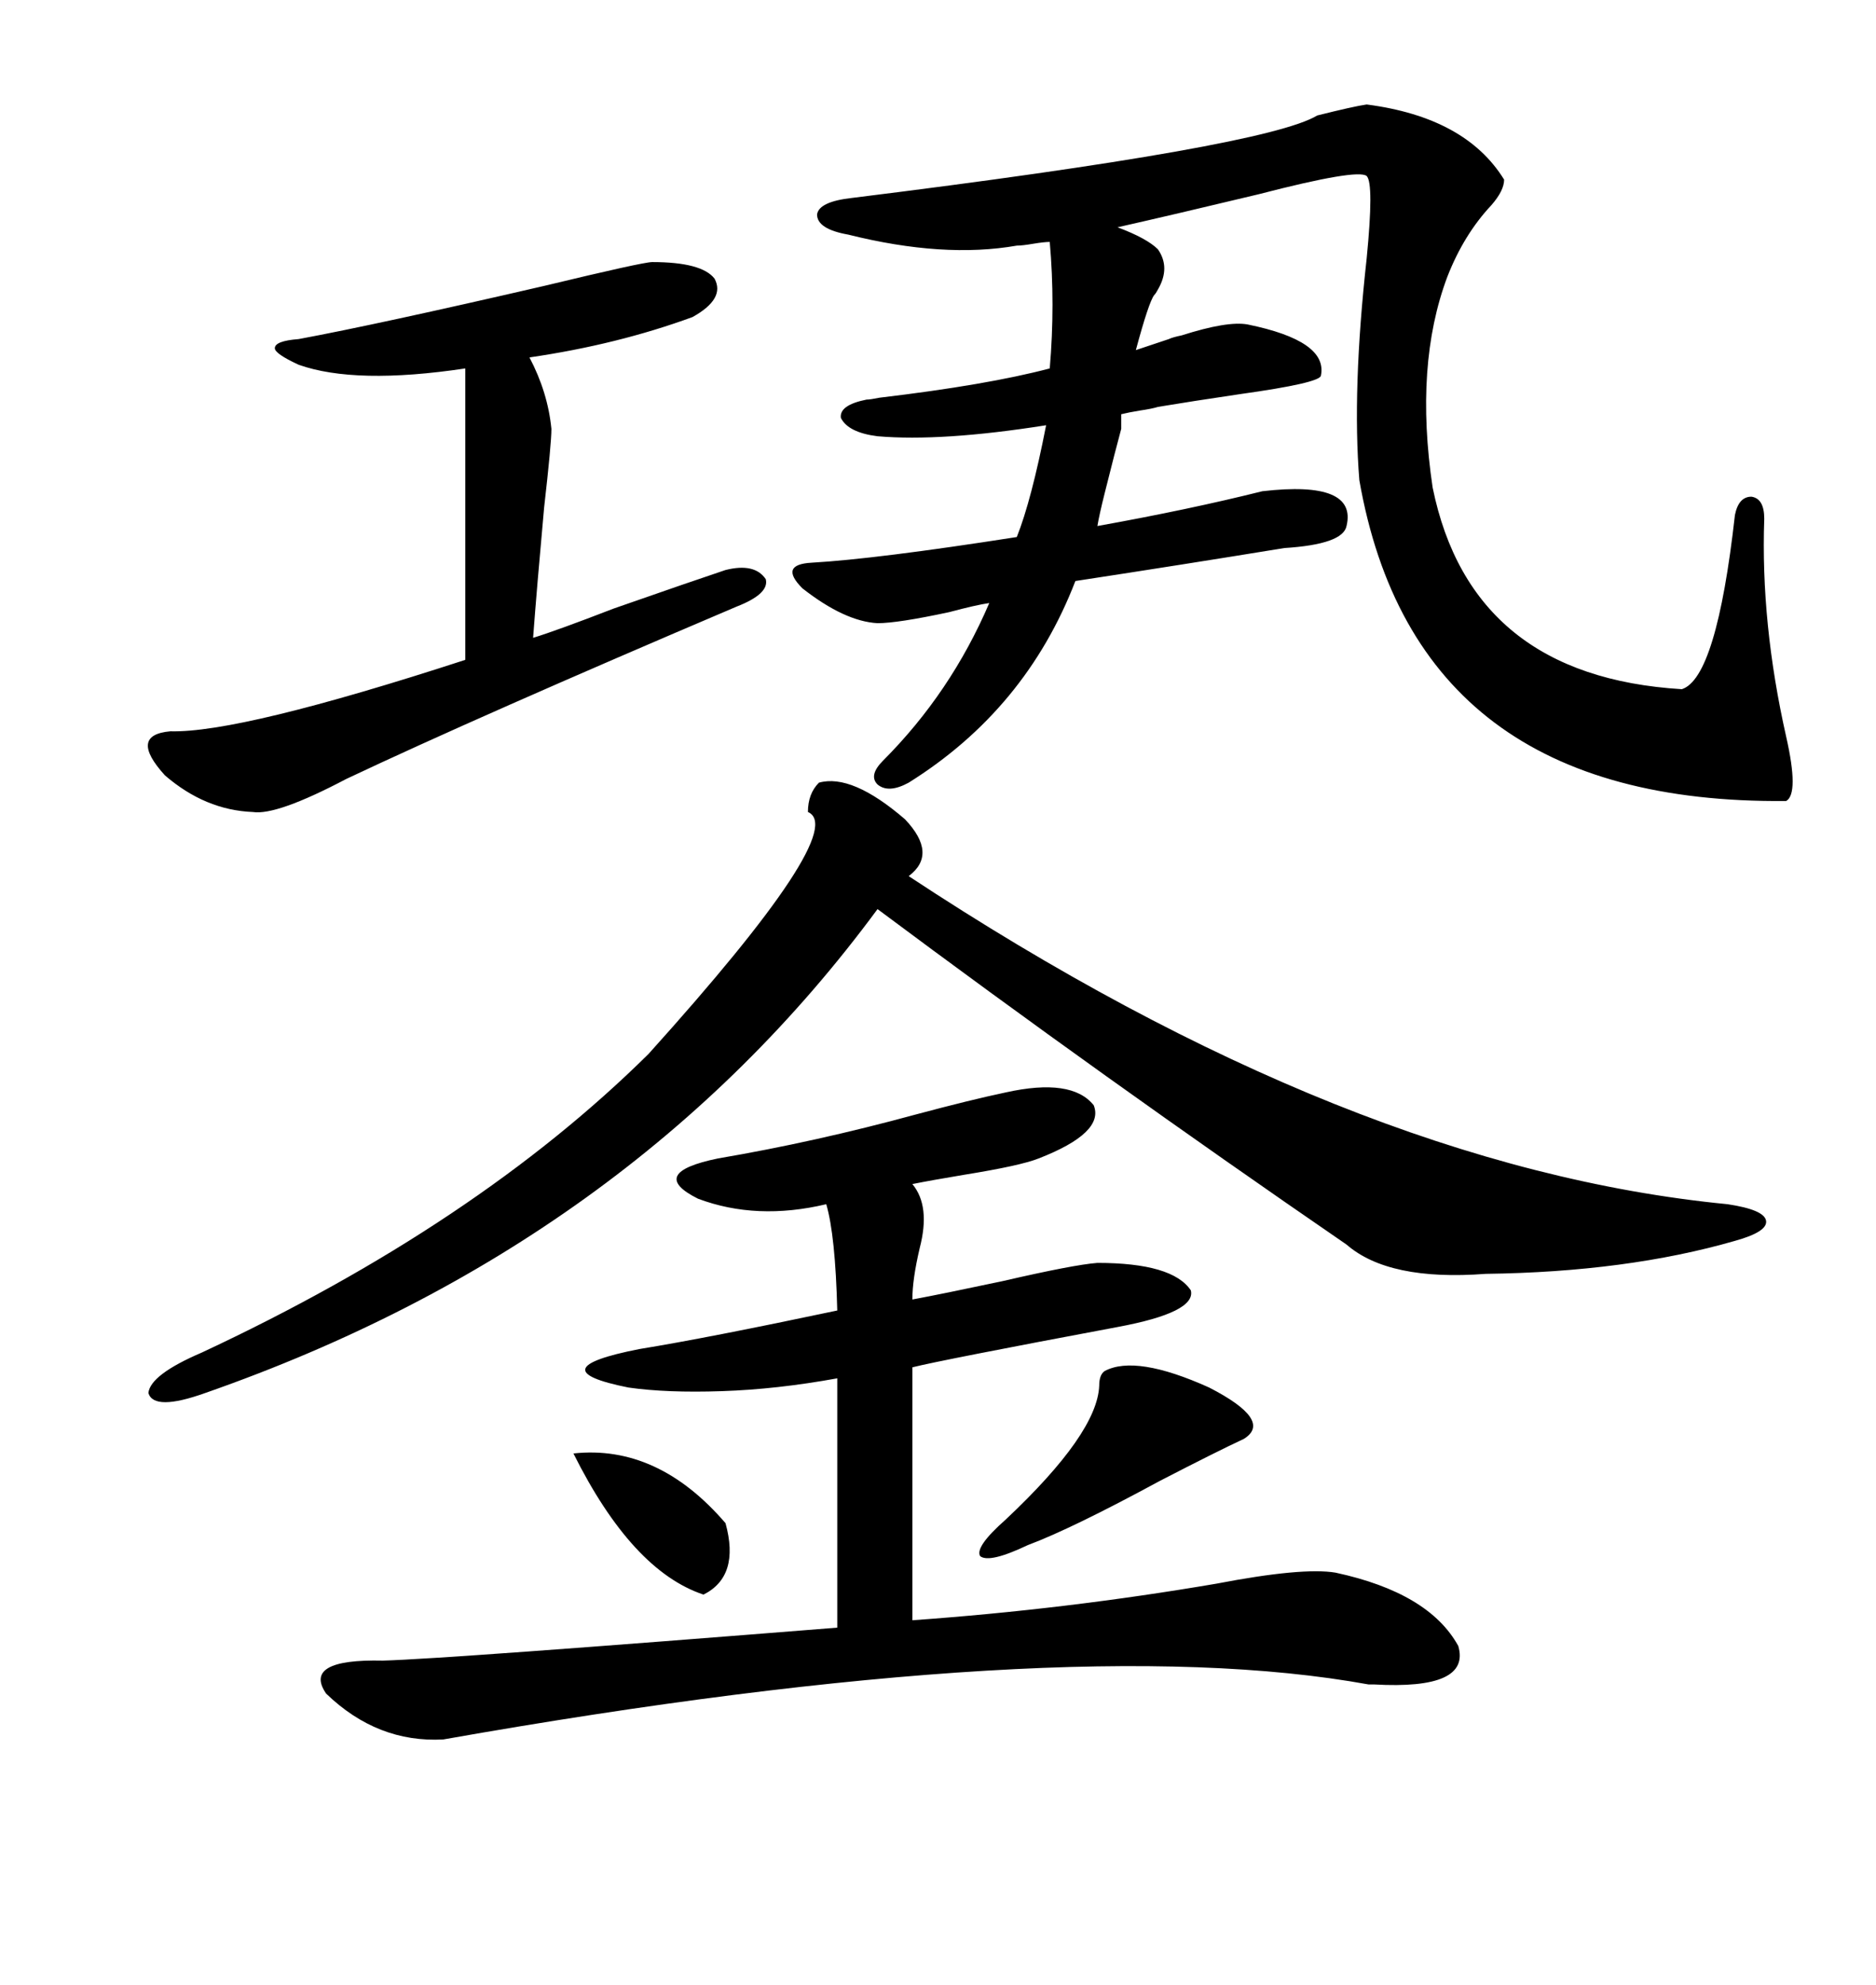 <svg xmlns="http://www.w3.org/2000/svg" xmlns:xlink="http://www.w3.org/1999/xlink" width="300" height="317.285"><path d="M201.86 78.52L201.86 78.52Q217.09 76.76 215.33 84.08L215.33 84.08Q214.75 87.01 205.37 87.60L205.37 87.60Q189.26 90.23 171.97 92.87L171.97 92.87Q164.06 113.38 145.31 125.10L145.31 125.10Q142.09 126.86 140.33 125.39L140.33 125.39Q138.87 123.93 141.21 121.58L141.21 121.58Q152.05 110.74 158.20 96.39L158.20 96.39Q156.15 96.68 151.76 97.85L151.76 97.85Q143.55 99.61 140.33 99.61L140.33 99.61Q135.06 99.32 128.32 94.04L128.32 94.04Q124.51 90.23 129.79 89.94L129.79 89.94Q140.04 89.36 162.60 85.84L162.60 85.84Q164.94 79.98 167.29 67.97L167.29 67.97Q150.59 70.61 140.33 69.73L140.33 69.73Q135.64 69.14 134.47 66.80L134.47 66.80Q134.18 64.75 138.57 63.87L138.57 63.87Q139.16 63.87 140.63 63.57L140.63 63.57Q157.91 61.52 167.87 58.89L167.87 58.89Q168.75 48.63 167.87 38.67L167.87 38.67Q166.99 38.67 165.23 38.96L165.23 38.96Q163.48 39.26 162.60 39.26L162.60 39.26Q150.88 41.31 135.64 37.50L135.64 37.50Q130.66 36.62 130.66 34.28L130.66 34.28Q130.96 32.23 136.23 31.64L136.23 31.64Q202.44 23.44 210.64 18.46L210.64 18.46Q216.50 16.99 218.55 16.70L218.55 16.70Q234.38 18.75 240.53 28.71L240.53 28.71Q240.53 30.47 238.48 32.81L238.48 32.81Q234.08 37.50 231.45 44.24L231.45 44.24Q226.17 58.30 229.10 77.93L229.10 77.93Q235.25 108.11 268.95 110.16L268.95 110.16Q274.51 108.40 277.44 82.32L277.44 82.32Q278.03 79.39 280.08 79.39L280.08 79.39Q282.13 79.69 282.13 82.91L282.13 82.91Q281.54 99.61 285.64 117.77L285.64 117.77Q287.70 126.86 285.64 128.03L285.64 128.03Q226.46 128.61 217.38 76.76L217.38 76.76Q216.21 62.40 218.55 41.31L218.55 41.31Q219.73 29.30 218.55 28.13L218.55 28.13Q217.09 26.95 201.27 31.05L201.27 31.05Q187.79 34.28 178.71 36.33L178.71 36.33Q183.40 38.09 185.16 39.84L185.16 39.84Q187.21 42.77 185.16 46.29L185.16 46.29Q184.86 46.88 184.57 47.17L184.57 47.17Q183.69 48.34 181.64 55.96L181.64 55.96L186.91 54.20Q187.50 53.91 188.96 53.61L188.96 53.61Q196.29 51.27 199.51 51.86L199.51 51.86Q212.40 54.49 211.23 60.06L211.23 60.06Q210.94 61.23 198.34 62.99L198.34 62.99Q190.43 64.16 185.16 65.04L185.16 65.04Q184.28 65.33 182.23 65.63L182.23 65.63Q180.47 65.92 179.30 66.21L179.30 66.21L179.30 68.55Q178.42 71.78 176.66 78.81L176.66 78.81Q175.78 82.32 175.49 84.08L175.49 84.08Q190.14 81.45 201.86 78.52ZM160.84 174.61L160.84 174.61Q171.39 172.27 174.90 176.66L174.90 176.66Q176.66 181.05 166.11 185.16L166.11 185.16Q163.18 186.33 154.10 187.79L154.10 187.79Q148.83 188.67 145.90 189.26L145.90 189.26Q148.83 192.77 147.07 199.51L147.07 199.51Q145.90 204.49 145.90 207.71L145.90 207.71Q150.59 206.84 160.25 204.79L160.25 204.79Q171.68 202.15 175.49 201.86L175.49 201.86Q187.50 201.86 190.43 206.25L190.43 206.25Q191.31 209.77 178.71 212.11L178.71 212.11Q150.59 217.38 145.90 218.55L145.90 218.55L145.90 258.98Q170.51 257.23 194.53 253.13L194.53 253.13Q208.30 250.49 213.57 251.37L213.57 251.37Q228.52 254.59 233.20 263.09L233.20 263.09Q235.25 270.12 219.73 269.24L219.73 269.24Q219.73 269.24 218.85 269.24L218.85 269.24Q170.51 260.45 70.90 278.03L70.90 278.03Q60.35 278.61 52.15 270.70L52.15 270.70Q48.34 265.14 61.23 265.43L61.23 265.43Q71.48 265.14 133.89 260.16L133.89 260.16L133.89 220.31Q124.22 222.07 115.43 222.36L115.43 222.36Q106.64 222.66 100.49 221.78L100.49 221.78Q85.84 218.85 102.25 215.63L102.25 215.63Q113.09 213.87 133.89 209.47L133.89 209.47Q133.59 197.46 132.13 192.48L132.13 192.48Q121.00 195.12 111.62 191.60L111.62 191.60Q103.42 187.50 114.84 185.16L114.84 185.16Q130.37 182.52 146.48 178.13L146.48 178.13Q155.27 175.78 160.84 174.61ZM130.96 125.10L130.96 125.10Q136.23 123.63 144.73 130.96L144.73 130.96Q150 136.52 145.31 140.04L145.31 140.04Q215.92 186.62 276.27 192.48L276.27 192.48Q282.13 193.36 282.42 195.12L282.42 195.12Q282.71 196.88 277.44 198.34L277.44 198.34Q260.16 203.32 237.60 203.61L237.60 203.61Q222.07 204.79 215.33 198.93L215.33 198.93Q176.07 171.97 140.33 145.31L140.33 145.31Q100.78 198.93 32.81 222.66L32.81 222.66Q24.61 225.59 23.73 222.66L23.73 222.66Q24.02 219.73 32.23 216.21L32.23 216.21Q76.17 195.70 103.71 168.46L103.71 168.46Q135.94 132.71 129.20 129.79L129.20 129.79Q129.20 126.86 130.96 125.10ZM104.30 41.89L104.30 41.89Q112.21 41.89 114.26 44.53L114.26 44.53Q116.02 47.75 110.74 50.68L110.74 50.68Q98.73 55.08 84.67 57.13L84.67 57.13Q87.60 62.70 88.18 68.55L88.18 68.55Q88.18 70.90 87.01 81.15L87.01 81.15Q85.84 94.04 85.25 101.95L85.25 101.95Q89.06 100.78 98.14 97.27L98.14 97.27Q110.74 92.87 116.02 91.11L116.02 91.11Q120.70 89.94 122.46 92.58L122.46 92.58Q123.05 94.92 117.77 96.97L117.77 96.97Q76.46 114.55 55.37 124.51L55.37 124.51Q44.24 130.37 40.43 129.79L40.43 129.79Q32.81 129.49 26.37 123.93L26.37 123.93Q20.51 117.48 27.25 116.89L27.25 116.89Q38.38 117.19 74.41 105.47L74.41 105.47L74.41 58.89Q56.84 61.52 47.75 58.30L47.75 58.30Q43.95 56.54 43.95 55.66L43.95 55.66Q43.95 54.49 47.75 54.20L47.75 54.20Q60.35 51.86 87.01 45.70L87.01 45.70Q102.83 41.89 104.30 41.89ZM176.66 219.14L176.66 219.14Q181.64 216.50 193.36 221.78L193.36 221.78Q203.61 227.05 198.93 229.98L198.93 229.98Q194.53 232.03 185.45 236.72L185.45 236.72Q171.39 244.34 164.36 246.97L164.36 246.97Q158.20 249.90 156.74 248.73L156.74 248.73Q155.86 247.27 160.84 242.87L160.84 242.87Q175.49 229.10 175.78 221.48L175.78 221.48Q175.78 219.73 176.66 219.14ZM91.70 232.32L91.70 232.32Q105.18 230.86 116.02 243.46L116.02 243.46Q118.36 251.95 112.50 254.88L112.50 254.88Q101.07 251.07 91.70 232.32Z"/></svg>